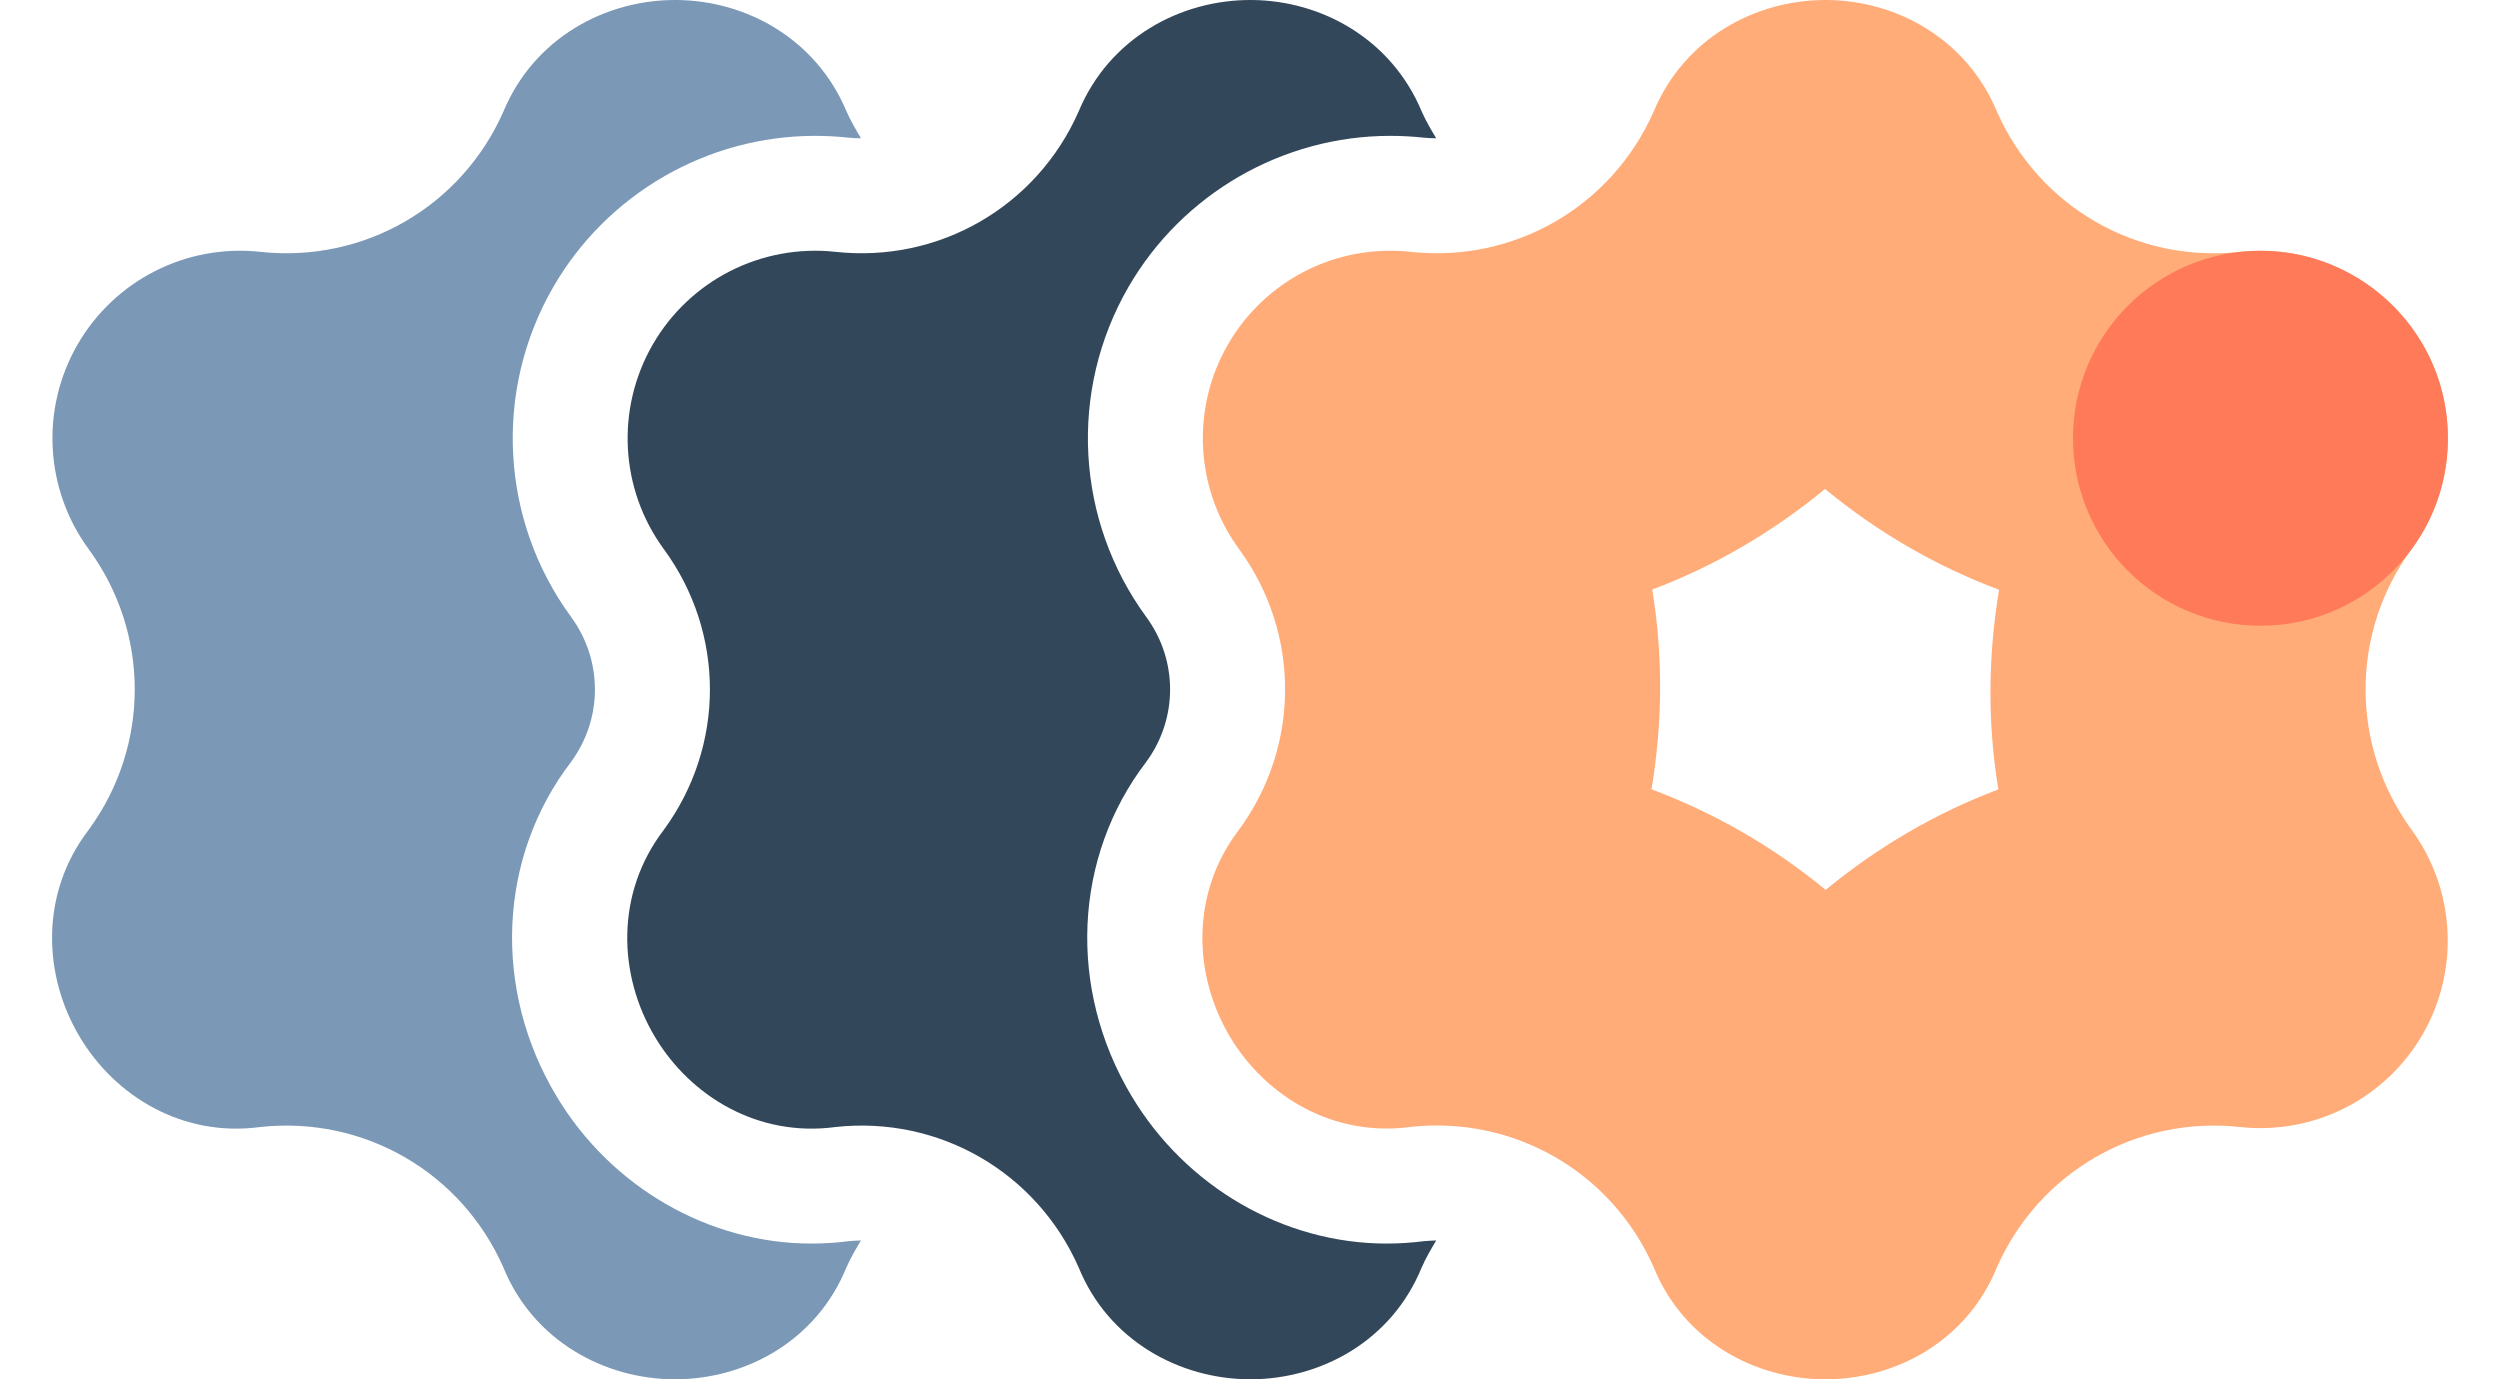 <?xml version="1.0" encoding="utf-8"?>
<!-- Generator: Adobe Illustrator 26.0.0, SVG Export Plug-In . SVG Version: 6.00 Build 0)  -->
<svg width="29px" height="16px" version="1.1" id="Layer_1" xmlns="http://www.w3.org/2000/svg" xmlns:xlink="http://www.w3.org/1999/xlink" x="0px" y="0px"
	 viewBox="0 0 21 12" enable-background="new 0 0 21 12" xml:space="preserve">
<g>
	<g>
		<g>
			<path fill="#7B98B6" d="M7.011,10.798c-0.109,0.014-0.218,0.021-0.327,0.021
				c-0.894,0-1.745-0.492-2.218-1.283C3.906,8.602,3.961,7.454,4.593,6.629
				C4.87,6.252,4.87,5.745,4.594,5.368C3.978,4.527,3.917,3.4,4.438,2.498
				C4.906,1.686,5.779,1.182,6.716,1.182c0.094,0,0.19,0.005,0.285,0.015
				c0.038,0.004,0.077,0.006,0.115,0.006C7.071,1.128,7.026,1.052,6.99,0.97
				C6.727,0.34,6.12,0.004,5.51,0C4.892-0.004,4.271,0.331,4.005,0.97
				c-0.365,0.828-1.215,1.319-2.115,1.221C1.245,2.121,0.623,2.438,0.3,2.997
				S0.014,4.255,0.396,4.777c0.535,0.73,0.535,1.712,0,2.443C-0.028,7.774-0.002,8.486,0.32,9.023
				C0.63,9.542,1.219,9.896,1.889,9.805c0.901-0.098,1.75,0.393,2.115,1.221
				c0.258,0.635,0.875,0.972,1.49,0.974c0.619,0.001,1.236-0.336,1.495-0.974
				c0.036-0.082,0.081-0.158,0.126-0.234C7.081,10.793,7.046,10.795,7.011,10.798z"/>
		</g>
	</g>
	<g>
		<g>
			<path fill="#FFAC78" d="M20.606,4.777c0.405-0.547,0.411-1.283,0.07-1.824
				c-0.288-0.457-0.862-0.838-1.563-0.762c-0.901,0.099-1.75-0.393-2.115-1.221
				c-0.263-0.63-0.87-0.966-1.48-0.97c-0.618-0.004-1.239,0.331-1.506,0.97
				c-0.365,0.828-1.215,1.319-2.115,1.221c-0.644-0.07-1.266,0.246-1.589,0.806
				c-0.323,0.56-0.285,1.258,0.096,1.779c0.535,0.73,0.535,1.712,0,2.443
				c-0.424,0.554-0.398,1.267-0.077,1.803c0.311,0.519,0.9,0.873,1.57,0.782
				c0.901-0.098,1.75,0.393,2.115,1.221C14.27,11.661,14.887,11.999,15.503,12
				c0.619,0.001,1.236-0.336,1.495-0.974c0.365-0.828,1.215-1.319,2.115-1.221
				c0.644,0.07,1.266-0.246,1.589-0.806c0.323-0.56,0.285-1.258-0.096-1.78
				C20.072,6.489,20.072,5.507,20.606,4.777z M17.011,6.868c-0.546,0.205-1.052,0.503-1.503,0.874
				c-0.453-0.374-0.965-0.669-1.515-0.875c0.096-0.576,0.102-1.163,0.006-1.738
				c0.547-0.205,1.053-0.504,1.504-0.875c0.453,0.374,0.963,0.671,1.514,0.877
				C16.921,5.706,16.915,6.292,17.011,6.868z"/>
			<g>
				<path fill="#33475B" d="M12.015,10.798c-0.109,0.014-0.218,0.021-0.327,0.021
					c-0.894,0-1.745-0.492-2.218-1.283C8.91,8.602,8.965,7.454,9.597,6.629
					C9.874,6.252,9.874,5.745,9.598,5.368C8.982,4.527,8.921,3.4,9.442,2.498
					c0.469-0.812,1.342-1.316,2.278-1.316c0.094,0,0.19,0.005,0.285,0.015
					c0.038,0.004,0.077,0.006,0.115,0.006C12.075,1.128,12.03,1.052,11.994,0.97
					c-0.263-0.63-0.87-0.966-1.48-0.97C9.896-0.004,9.275,0.331,9.009,0.97
					c-0.365,0.828-1.215,1.319-2.115,1.221C6.249,2.121,5.627,2.438,5.304,2.997
					C4.981,3.557,5.018,4.255,5.4,4.777c0.535,0.73,0.535,1.712,0,2.443
					C4.976,7.774,5.002,8.486,5.324,9.023c0.311,0.519,0.9,0.873,1.57,0.782
					c0.901-0.098,1.75,0.393,2.115,1.221c0.258,0.635,0.875,0.972,1.49,0.974
					c0.619,0.001,1.236-0.336,1.495-0.974c0.036-0.082,0.081-0.158,0.126-0.234
					C12.085,10.793,12.05,10.795,12.015,10.798z"/>
			</g>
		</g>
		<circle fill="#FF7A59" cx="19.291" cy="3.813" r="1.631"/>
	</g>
</g>
</svg>